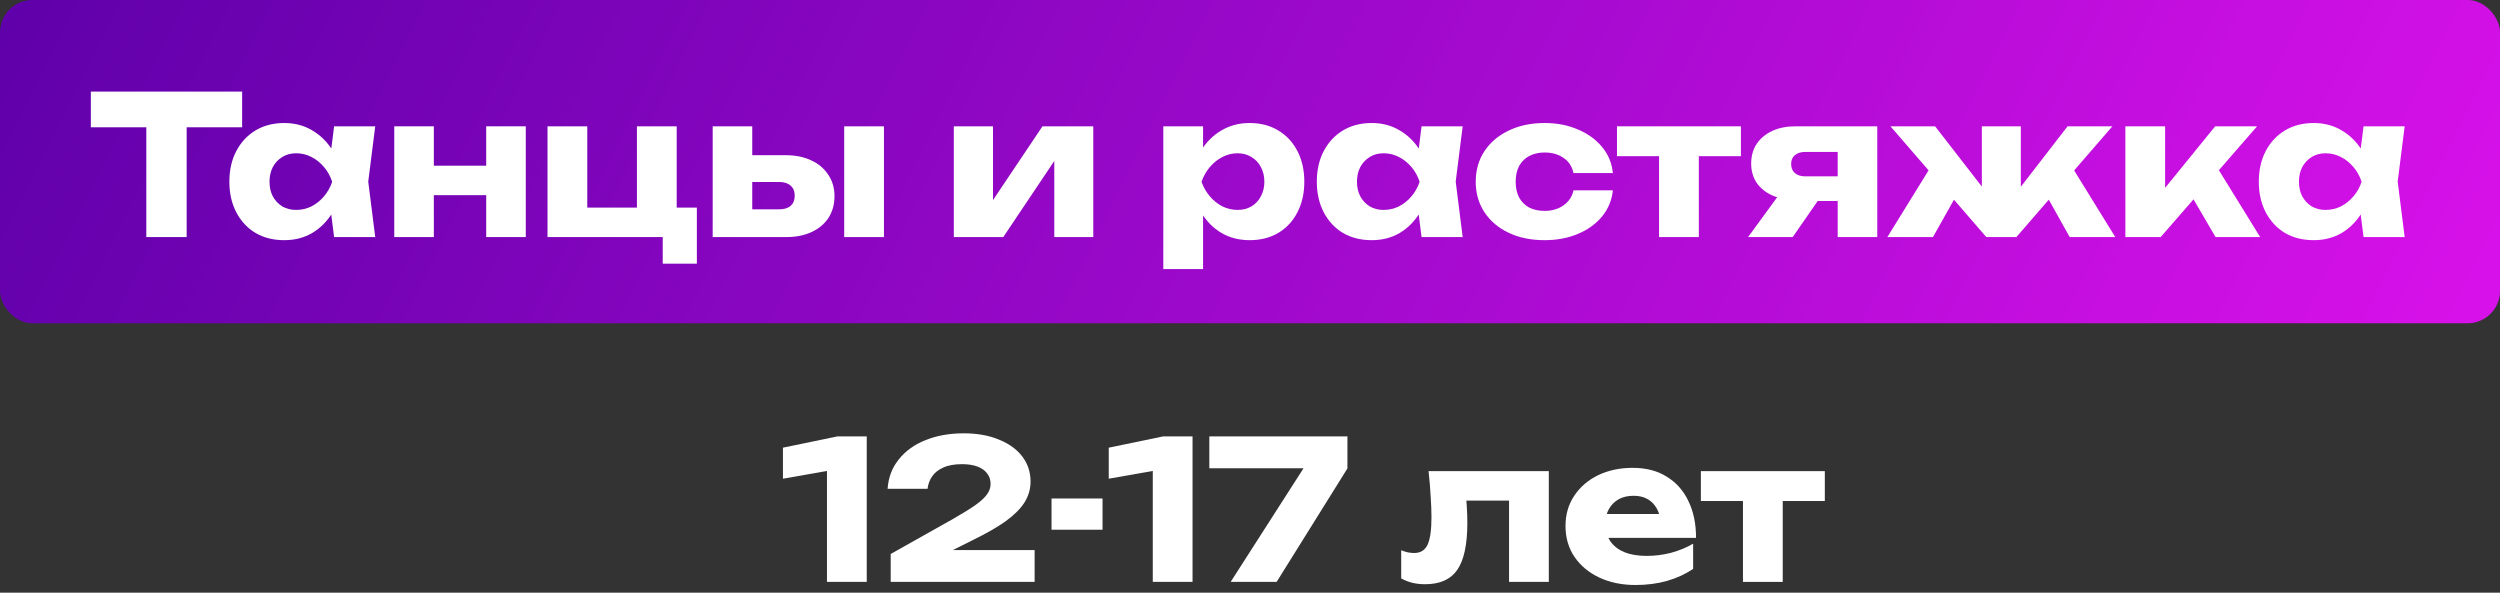 <?xml version="1.0" encoding="UTF-8"?> <svg xmlns="http://www.w3.org/2000/svg" width="232" height="55" viewBox="0 0 232 55" fill="none"><rect x="0" y="0" width="232" height="55" fill="#333333" stroke="none"/> <rect width="232" height="30" rx="3" fill="url(#paint0_linear_253_298)"></rect> <path d="M13.578 10.138H17.322V22H13.578V10.138ZM8.43 8.5H22.47V11.812H8.43V8.5Z" fill="white"></path> <path d="M31.005 22L30.537 18.292L31.023 16.87L30.537 15.448L31.005 11.722H34.821L34.173 16.852L34.821 22H31.005ZM31.869 16.87C31.701 17.95 31.365 18.898 30.861 19.714C30.369 20.53 29.739 21.166 28.971 21.622C28.215 22.066 27.351 22.288 26.379 22.288C25.371 22.288 24.483 22.066 23.715 21.622C22.959 21.166 22.365 20.53 21.933 19.714C21.501 18.886 21.285 17.938 21.285 16.87C21.285 15.778 21.501 14.824 21.933 14.008C22.365 13.192 22.959 12.556 23.715 12.1C24.483 11.644 25.371 11.416 26.379 11.416C27.351 11.416 28.215 11.644 28.971 12.1C29.739 12.544 30.375 13.174 30.879 13.99C31.383 14.794 31.713 15.754 31.869 16.87ZM25.011 16.87C25.011 17.374 25.113 17.824 25.317 18.22C25.533 18.616 25.827 18.928 26.199 19.156C26.571 19.372 26.997 19.48 27.477 19.48C27.981 19.48 28.455 19.372 28.899 19.156C29.343 18.928 29.733 18.616 30.069 18.22C30.405 17.824 30.657 17.374 30.825 16.87C30.657 16.354 30.405 15.898 30.069 15.502C29.733 15.106 29.343 14.794 28.899 14.566C28.455 14.338 27.981 14.224 27.477 14.224C26.997 14.224 26.571 14.338 26.199 14.566C25.827 14.794 25.533 15.106 25.317 15.502C25.113 15.898 25.011 16.354 25.011 16.87Z" fill="white"></path> <path d="M36.588 11.722H40.26V22H36.588V11.722ZM45.12 11.722H48.792V22H45.12V11.722ZM38.712 15.376H46.506V18.112H38.712V15.376Z" fill="white"></path> <path d="M62.797 11.722V19.948L61.987 19.264H64.669V24.466H61.501V21.208L62.167 22H50.809V11.722H54.499V19.948L53.905 19.264H59.827L59.107 19.948V11.722H62.797Z" fill="white"></path> <path d="M78.341 11.722H82.031V22H78.341V11.722ZM66.137 22V11.722H69.809V21.1L68.675 19.426H72.311C72.767 19.426 73.121 19.318 73.373 19.102C73.625 18.874 73.751 18.562 73.751 18.166C73.751 17.758 73.625 17.446 73.373 17.23C73.121 17.002 72.767 16.888 72.311 16.888H68.657V14.404H72.923C73.835 14.404 74.627 14.566 75.299 14.89C75.971 15.202 76.493 15.646 76.865 16.222C77.249 16.786 77.441 17.446 77.441 18.202C77.441 18.97 77.255 19.642 76.883 20.218C76.511 20.782 75.989 21.22 75.317 21.532C74.645 21.844 73.865 22 72.977 22H66.137Z" fill="white"></path> <path d="M88.514 22V11.722H92.15V20.002L91.358 19.75L96.74 11.722H101.456V22H97.838V13.486L98.63 13.756L93.104 22H88.514Z" fill="white"></path> <path d="M107.955 11.722H111.645V14.674L111.483 15.106V17.986L111.645 18.832V24.97H107.955V11.722ZM110.475 16.87C110.631 15.754 110.955 14.794 111.447 13.99C111.951 13.174 112.587 12.544 113.355 12.1C114.123 11.644 114.993 11.416 115.965 11.416C116.973 11.416 117.855 11.644 118.611 12.1C119.379 12.556 119.973 13.192 120.393 14.008C120.825 14.824 121.041 15.778 121.041 16.87C121.041 17.938 120.825 18.886 120.393 19.714C119.973 20.53 119.379 21.166 118.611 21.622C117.855 22.066 116.973 22.288 115.965 22.288C114.993 22.288 114.123 22.066 113.355 21.622C112.587 21.166 111.957 20.53 111.465 19.714C110.973 18.898 110.643 17.95 110.475 16.87ZM117.333 16.87C117.333 16.354 117.225 15.898 117.009 15.502C116.805 15.106 116.511 14.794 116.127 14.566C115.755 14.338 115.329 14.224 114.849 14.224C114.357 14.224 113.889 14.338 113.445 14.566C113.001 14.794 112.611 15.106 112.275 15.502C111.939 15.898 111.681 16.354 111.501 16.87C111.681 17.374 111.939 17.824 112.275 18.22C112.611 18.616 113.001 18.928 113.445 19.156C113.889 19.372 114.357 19.48 114.849 19.48C115.329 19.48 115.755 19.372 116.127 19.156C116.511 18.928 116.805 18.616 117.009 18.22C117.225 17.824 117.333 17.374 117.333 16.87Z" fill="white"></path> <path d="M131.921 22L131.453 18.292L131.939 16.87L131.453 15.448L131.921 11.722H135.737L135.089 16.852L135.737 22H131.921ZM132.785 16.87C132.617 17.95 132.281 18.898 131.777 19.714C131.285 20.53 130.655 21.166 129.887 21.622C129.131 22.066 128.267 22.288 127.295 22.288C126.287 22.288 125.399 22.066 124.631 21.622C123.875 21.166 123.281 20.53 122.849 19.714C122.417 18.886 122.201 17.938 122.201 16.87C122.201 15.778 122.417 14.824 122.849 14.008C123.281 13.192 123.875 12.556 124.631 12.1C125.399 11.644 126.287 11.416 127.295 11.416C128.267 11.416 129.131 11.644 129.887 12.1C130.655 12.544 131.291 13.174 131.795 13.99C132.299 14.794 132.629 15.754 132.785 16.87ZM125.927 16.87C125.927 17.374 126.029 17.824 126.233 18.22C126.449 18.616 126.743 18.928 127.115 19.156C127.487 19.372 127.913 19.48 128.393 19.48C128.897 19.48 129.371 19.372 129.815 19.156C130.259 18.928 130.649 18.616 130.985 18.22C131.321 17.824 131.573 17.374 131.741 16.87C131.573 16.354 131.321 15.898 130.985 15.502C130.649 15.106 130.259 14.794 129.815 14.566C129.371 14.338 128.897 14.224 128.393 14.224C127.913 14.224 127.487 14.338 127.115 14.566C126.743 14.794 126.449 15.106 126.233 15.502C126.029 15.898 125.927 16.354 125.927 16.87Z" fill="white"></path> <path d="M149.674 17.662C149.578 18.586 149.242 19.396 148.666 20.092C148.09 20.788 147.34 21.328 146.416 21.712C145.504 22.096 144.478 22.288 143.338 22.288C142.078 22.288 140.968 22.06 140.008 21.604C139.048 21.148 138.298 20.512 137.758 19.696C137.218 18.88 136.948 17.938 136.948 16.87C136.948 15.79 137.218 14.842 137.758 14.026C138.298 13.21 139.048 12.574 140.008 12.118C140.968 11.65 142.078 11.416 143.338 11.416C144.478 11.416 145.504 11.614 146.416 12.01C147.34 12.394 148.09 12.934 148.666 13.63C149.242 14.314 149.578 15.124 149.674 16.06H146.02C145.888 15.448 145.582 14.98 145.102 14.656C144.622 14.32 144.034 14.152 143.338 14.152C142.798 14.152 142.324 14.26 141.916 14.476C141.52 14.68 141.208 14.986 140.98 15.394C140.764 15.79 140.656 16.282 140.656 16.87C140.656 17.446 140.764 17.938 140.98 18.346C141.208 18.742 141.52 19.048 141.916 19.264C142.324 19.468 142.798 19.57 143.338 19.57C144.034 19.57 144.622 19.396 145.102 19.048C145.594 18.7 145.9 18.238 146.02 17.662H149.674Z" fill="white"></path> <path d="M153.961 12.982H157.651V22H153.961V12.982ZM150.055 11.722H161.557V14.494H150.055V11.722Z" fill="white"></path> <path d="M171.546 16.366V18.652H166.632L166.596 18.544C165.792 18.544 165.078 18.406 164.454 18.13C163.842 17.854 163.362 17.464 163.014 16.96C162.678 16.444 162.51 15.85 162.51 15.178C162.51 14.482 162.678 13.876 163.014 13.36C163.362 12.844 163.842 12.442 164.454 12.154C165.078 11.866 165.792 11.722 166.596 11.722H174.21V22H170.538V12.622L171.546 14.098H167.532C167.124 14.098 166.8 14.2 166.56 14.404C166.332 14.596 166.218 14.866 166.218 15.214C166.218 15.574 166.332 15.856 166.56 16.06C166.8 16.264 167.124 16.366 167.532 16.366H171.546ZM169.692 17.194L166.362 22H162.222L165.732 17.194H169.692Z" fill="white"></path> <path d="M175.148 22L179.451 15.034L182.204 16.978L179.378 22H175.148ZM192.068 22L189.26 16.978L191.997 15.034L196.298 22H192.068ZM187.533 18.994L186.525 18.634L191.87 11.722H196.029L187.118 22H184.329L175.436 11.722H179.577L184.941 18.634L183.915 18.994V11.722H187.533V18.994Z" fill="white"></path> <path d="M197.234 22V11.722H200.924V19.138L199.844 18.76L205.568 11.722H209.456L200.51 22H197.234ZM205.604 22L202.67 16.978L205.442 15.034L209.744 22H205.604Z" fill="white"></path> <path d="M219.337 22L218.869 18.292L219.355 16.87L218.869 15.448L219.337 11.722H223.153L222.505 16.852L223.153 22H219.337ZM220.201 16.87C220.033 17.95 219.697 18.898 219.193 19.714C218.701 20.53 218.071 21.166 217.303 21.622C216.547 22.066 215.683 22.288 214.711 22.288C213.703 22.288 212.815 22.066 212.047 21.622C211.291 21.166 210.697 20.53 210.265 19.714C209.833 18.886 209.617 17.938 209.617 16.87C209.617 15.778 209.833 14.824 210.265 14.008C210.697 13.192 211.291 12.556 212.047 12.1C212.815 11.644 213.703 11.416 214.711 11.416C215.683 11.416 216.547 11.644 217.303 12.1C218.071 12.544 218.707 13.174 219.211 13.99C219.715 14.794 220.045 15.754 220.201 16.87ZM213.343 16.87C213.343 17.374 213.445 17.824 213.649 18.22C213.865 18.616 214.159 18.928 214.531 19.156C214.903 19.372 215.329 19.48 215.809 19.48C216.313 19.48 216.787 19.372 217.231 19.156C217.675 18.928 218.065 18.616 218.401 18.22C218.737 17.824 218.989 17.374 219.157 16.87C218.989 16.354 218.737 15.898 218.401 15.502C218.065 15.106 217.675 14.794 217.231 14.566C216.787 14.338 216.313 14.224 215.809 14.224C215.329 14.224 214.903 14.338 214.531 14.566C214.159 14.794 213.865 15.106 213.649 15.502C213.445 15.898 213.343 16.354 213.343 16.87Z" fill="white"></path> <path d="M80.433 40.5V54H76.743V41.796L78.471 43.398L72.657 44.424V41.544L77.697 40.5H80.433Z" fill="white"></path> <path d="M82.369 45.36C82.441 44.304 82.789 43.392 83.413 42.624C84.037 41.844 84.865 41.25 85.897 40.842C86.941 40.422 88.117 40.212 89.425 40.212C90.673 40.212 91.759 40.404 92.683 40.788C93.619 41.16 94.345 41.682 94.861 42.354C95.377 43.026 95.635 43.806 95.635 44.694C95.635 45.378 95.449 46.02 95.077 46.62C94.705 47.208 94.123 47.79 93.331 48.366C92.539 48.93 91.501 49.524 90.217 50.148L86.509 52.002L86.365 51.048H96.013V54H82.657V51.408L88.453 48.15C89.353 47.634 90.049 47.202 90.541 46.854C91.045 46.494 91.399 46.164 91.603 45.864C91.819 45.564 91.927 45.246 91.927 44.91C91.927 44.538 91.825 44.22 91.621 43.956C91.429 43.68 91.135 43.464 90.739 43.308C90.343 43.152 89.857 43.074 89.281 43.074C88.561 43.074 87.973 43.182 87.517 43.398C87.061 43.602 86.719 43.878 86.491 44.226C86.263 44.562 86.125 44.94 86.077 45.36H82.369Z" fill="white"></path> <path d="M97.582 46.26H102.316V49.158H97.582V46.26Z" fill="white"></path> <path d="M110.668 40.5V54H106.978V41.796L108.706 43.398L102.892 44.424V41.544L107.932 40.5H110.668Z" fill="white"></path> <path d="M114.205 54L121.639 42.408V43.452H112.225V40.5H125.041V43.47L118.471 54H114.205Z" fill="white"></path> <path d="M132.57 43.722H143.73V54H140.04V44.766L141.732 46.458H134.406L135.954 45.036C136.026 45.744 136.08 46.386 136.116 46.962C136.152 47.538 136.17 48.054 136.17 48.51C136.17 50.526 135.858 51.984 135.234 52.884C134.622 53.772 133.626 54.216 132.246 54.216C131.838 54.216 131.454 54.174 131.094 54.09C130.734 54.006 130.38 53.868 130.032 53.676V51.066C130.248 51.15 130.458 51.216 130.662 51.264C130.878 51.3 131.07 51.318 131.238 51.318C131.826 51.318 132.24 51.06 132.48 50.544C132.72 50.028 132.84 49.182 132.84 48.006C132.84 47.442 132.816 46.806 132.768 46.098C132.732 45.378 132.666 44.586 132.57 43.722Z" fill="white"></path> <path d="M151.777 54.288C150.529 54.288 149.413 54.06 148.429 53.604C147.457 53.148 146.689 52.512 146.125 51.696C145.561 50.868 145.279 49.908 145.279 48.816C145.279 47.748 145.549 46.812 146.089 46.008C146.629 45.192 147.367 44.556 148.303 44.1C149.251 43.644 150.319 43.416 151.507 43.416C152.743 43.416 153.793 43.686 154.657 44.226C155.533 44.754 156.205 45.504 156.673 46.476C157.153 47.448 157.393 48.594 157.393 49.914H148.249V47.7H155.323L154.117 48.474C154.069 47.946 153.937 47.502 153.721 47.142C153.505 46.77 153.217 46.488 152.857 46.296C152.509 46.104 152.089 46.008 151.597 46.008C151.057 46.008 150.595 46.116 150.211 46.332C149.827 46.548 149.527 46.848 149.311 47.232C149.095 47.604 148.987 48.042 148.987 48.546C148.987 49.194 149.131 49.746 149.419 50.202C149.719 50.646 150.151 50.988 150.715 51.228C151.291 51.468 151.993 51.588 152.821 51.588C153.577 51.588 154.327 51.492 155.071 51.3C155.827 51.096 156.511 50.814 157.123 50.454V52.794C156.415 53.274 155.605 53.646 154.693 53.91C153.793 54.162 152.821 54.288 151.777 54.288Z" fill="white"></path> <path d="M161.747 44.982H165.437V54H161.747V44.982ZM157.841 43.722H169.343V46.494H157.841V43.722Z" fill="white"></path> <defs> <linearGradient id="paint0_linear_253_298" x1="0" y1="0" x2="195.547" y2="97.116" gradientUnits="userSpaceOnUse"> <stop stop-color="#5F00AA"></stop> <stop offset="1" stop-color="#D711E9"></stop> </linearGradient> </defs> </svg> 